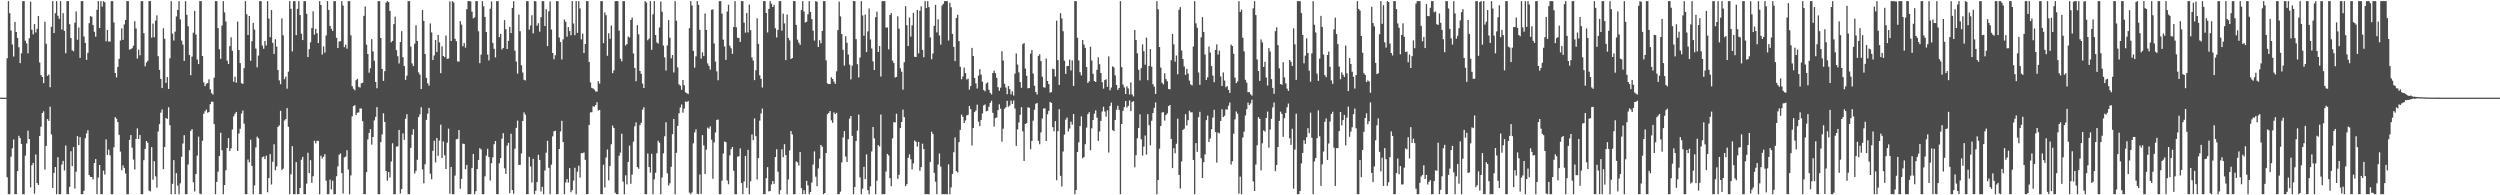 <?xml version="1.0" encoding="UTF-8"?>
<svg xmlns="http://www.w3.org/2000/svg" width="1920" height="150">
  <path d="M0 75.000h1v1.000H0zM1 75.000h1v1.000H1zM2 75.000h1v1.000H2zM3 75.000h1v1.000H3zM4 75.000h1v1.000H4zM5 44.725h1v91.400H5zM6 0.863h1v148.275H6zM7 10.147h1v138.991H7zM8 23.457h1v96.863H8zM9 34.139h1v79.726H9zM10 43.407h1v63.754H10zM11 16.796h1v132.341H11zM12 24.571h1v124.567H12zM13 29.111h1v102.272H13zM14 36.292h1v68.022H14zM15 48.507h1v57.591H15zM16 40.967h1v69.567H16zM17 0.863h1v148.275H17zM18 0.863h1v148.275H18zM19 31.228h1v88.260H19zM20 33.349h1v76.850H20zM21 40.899h1v59.410H21zM22 29.340h1v77.440H22zM23 1.231h1v142.738H23zM24 22.831h1v104.072H24zM25 26.390h1v98.764H25zM26 18.460h1v130.289H26zM27 24.940h1v93.741H27zM28 22.154h1v118.431H28zM29 12.328h1v129.709H29zM30 48.048h1v56.410H30zM31 57.639h1v39.671H31zM32 59.078h1v27.716H32zM33 63.824h1v21.676H33zM34 16.667h1v113.586H34zM35 33.657h1v78.410H35zM36 58.272h1v33.168H36zM37 57.251h1v35.598H37zM38 66.993h1v14.978H38zM39 20.566h1v82.661H39zM40 0.863h1v143.450H40zM41 25.371h1v107.369H41zM42 10.162h1v118.073H42zM43 0.863h1v148.275H43zM44 12.082h1v108.645H44zM45 14.460h1v134.678H45zM46 0.863h1v148.275H46zM47 22.693h1v103.686H47zM48 10.127h1v113.422H48zM49 23.767h1v107.168H49zM50 40.925h1v70.849H50zM51 0.863h1v148.275H51zM52 0.863h1v148.275H52zM53 18.593h1v124.900H53zM54 29.159h1v87.027H54zM55 38.647h1v88.938H55zM56 39.443h1v73.485H56zM57 17.444h1v127.363H57zM58 8.756h1v123.118H58zM59 30.503h1v74.026H59zM60 21.168h1v90.235H60zM61 44.487h1v60.815H61zM62 0.863h1v148.275H62zM63 0.863h1v148.275H63zM64 28.024h1v118.442H64zM65 32.968h1v73.216H65zM66 45.962h1v56.463H66zM67 40.625h1v59.368H67zM68 17.804h1v116.659H68zM69 12.401h1v123.506H69zM70 12.780h1v123.204H70zM71 19.235h1v118.527H71zM72 24.418h1v100.742H72zM73 28.151h1v94.020H73zM74 7.470h1v141.667H74zM75 0.863h1v135.459H75zM76 21.499h1v105.204H76zM77 0.863h1v148.275H77zM78 5.090h1v144.047H78zM79 0.863h1v130.182H79zM80 1.715h1v132.376H80zM81 31.743h1v75.304H81zM82 22.979h1v95.994H82zM83 31.825h1v83.054H83zM84 31.957h1v87.310H84zM85 0.863h1v148.275H85zM86 0.863h1v148.275H86zM87 17.233h1v95.922H87zM88 55.992h1v33.962H88zM89 59.463h1v31.704H89zM90 51.397h1v42.326H90zM91 45.209h1v58.350H91zM92 31.123h1v85.285H92zM93 21.808h1v108.915H93zM94 30.604h1v96.456H94zM95 18.808h1v110.283H95zM96 15.325h1v117.972H96zM97 0.863h1v148.275H97zM98 0.863h1v148.275H98zM99 38.160h1v69.285H99zM100 37.758h1v65.995H100zM101 36.994h1v76.426H101zM102 35.103h1v87.474H102zM103 16.248h1v113.945H103zM104 21.865h1v84.829H104zM105 44.937h1v53.671H105zM106 38.111h1v68.668H106zM107 42.491h1v61.118H107zM108 0.863h1v148.275H108zM109 0.863h1v148.275H109zM110 25.520h1v97.508H110zM111 50.938h1v63.383H111zM112 48.025h1v60.268H112zM113 46.756h1v62.895H113zM114 0.863h1v145.516H114zM115 0.863h1v146.154H115zM116 28.935h1v84.080H116zM117 18.114h1v119.896H117zM118 28.615h1v95.186H118zM119 15.817h1v119.607H119zM120 11.802h1v132.254H120zM121 43.175h1v57.834H121zM122 53.638h1v41.713H122zM123 60.591h1v25.958H123zM124 67.611h1v16.442H124zM125 21.694h1v108.194H125zM126 29.816h1v83.030H126zM127 63.621h1v26.927H127zM128 59.179h1v32.166H128zM129 68.299h1v14.070H129zM130 44.775h1v51.397H130zM131 0.863h1v148.275H131zM132 25.786h1v115.374H132zM133 31.156h1v91.823H133zM134 24.320h1v124.817H134zM135 12.634h1v120.357H135zM136 7.686h1v134.830H136zM137 0.863h1v148.275H137zM138 14.892h1v125.930H138zM139 31.172h1v89.237H139zM140 34.241h1v75.974H140zM141 46.766h1v57.082H141zM142 0.863h1v148.275H142zM143 11.378h1v137.760H143zM144 20.152h1v106.143H144zM145 42.294h1v73.036H145zM146 57.746h1v42.745H146zM147 43.453h1v55.729H147zM148 25.165h1v114.836H148zM149 8.408h1v138.628H149zM150 26.586h1v107.046H150zM151 45.697h1v73.805H151zM152 49.205h1v55.766H152zM153 0.863h1v147.826H153zM154 0.863h1v148.275H154zM155 43.021h1v65.051H155zM156 63.302h1v24.044H156zM157 66.127h1v19.311H157zM158 64.358h1v19.783H158zM159 63.777h1v22.764H159zM160 60.947h1v25.136H160zM161 68.622h1v11.420H161zM162 71.450h1v6.587H162zM163 72.625h1v5.546H163zM164 59.584h1v35.739H164zM165 0.863h1v148.275H165zM166 0.863h1v138.866H166zM167 21.563h1v110.209H167zM168 37.837h1v81.902H168zM169 45.173h1v56.841H169zM170 19.595h1v95.804H170zM171 0.863h1v148.275H171zM172 9.499h1v132.643H172zM173 16.544h1v114.238H173zM174 46.585h1v67.097H174zM175 49.228h1v56.876H175zM176 35.499h1v80.443H176zM177 28.694h1v85.229H177zM178 39.010h1v60.459H178zM179 62.831h1v26.534H179zM180 58.884h1v28.529H180zM181 63.474h1v22.503H181zM182 16.583h1v99.357H182zM183 38.422h1v64.126H183zM184 48.464h1v50.382H184zM185 63.874h1v23.302H185zM186 64.486h1v20.405H186zM187 52.343h1v42.615H187zM188 0.863h1v148.275H188zM189 10.959h1v138.179H189zM190 26.894h1v95.640H190zM191 12.310h1v112.361H191zM192 46.670h1v60.569H192zM193 31.704h1v95.741H193zM194 17.560h1v131.578H194zM195 22.750h1v119.706H195zM196 37.286h1v75.913H196zM197 51.735h1v53.222H197zM198 42.699h1v63.585H198zM199 0.863h1v148.275H199zM200 0.863h1v148.275H200zM201 35.003h1v85.708H201zM202 37.453h1v82.664H202zM203 31.415h1v90.809H203zM204 34.892h1v84.635H204zM205 0.863h1v146.819H205zM206 14.229h1v122.547H206zM207 28.573h1v89.772H207zM208 7.752h1v133.948H208zM209 32.906h1v91.319H209zM210 41.347h1v69.451H210zM211 30.088h1v100.652H211zM212 35.811h1v92.045H212zM213 53.789h1v43.677H213zM214 61.740h1v34.568H214zM215 64.654h1v20.428H215zM216 14.132h1v116.498H216zM217 27.123h1v102.406H217zM218 60.849h1v31.732H218zM219 58.864h1v32.640H219zM220 68.095h1v14.936H220zM221 55.045h1v42.322H221zM222 0.863h1v148.275H222zM223 6.757h1v127.126H223zM224 39.449h1v72.836H224zM225 0.863h1v148.275H225zM226 0.863h1v148.275H226zM227 26.999h1v97.494H227zM228 6.806h1v142.331H228zM229 0.863h1v148.275H229zM230 11.557h1v132.819H230zM231 25.902h1v96.797H231zM232 30.796h1v89.686H232zM233 0.863h1v148.275H233zM234 0.863h1v148.275H234zM235 10.624h1v130.446H235zM236 43.843h1v73.480H236zM237 37.766h1v95.109H237zM238 32.526h1v90.528H238zM239 21.582h1v118.876H239zM240 8.711h1v126.604H240zM241 26.644h1v81.445H241zM242 22.100h1v88.005H242zM243 25.543h1v82.618H243zM244 33.071h1v75.107H244zM245 0.863h1v148.275H245zM246 3.850h1v115.767H246zM247 41.870h1v79.826H247zM248 35.642h1v84.788H248zM249 40.426h1v78.011H249zM250 27.258h1v111.563H250zM251 0.863h1v148.275H251zM252 7.569h1v141.569H252zM253 19.920h1v118.067H253zM254 22.166h1v123.323H254zM255 23.759h1v114.983H255zM256 0.863h1v148.275H256zM257 0.863h1v148.275H257zM258 29.019h1v106.367H258zM259 36.911h1v90.874H259zM260 31.908h1v86.877H260zM261 31.590h1v86.200H261zM262 0.863h1v132.041H262zM263 4.312h1v144.389H263zM264 36.271h1v84.610H264zM265 34.283h1v85.976H265zM266 37.393h1v78.029H266zM267 0.863h1v129.315H267zM268 0.863h1v148.275H268zM269 27.133h1v107.584H269zM270 66.169h1v23.175H270zM271 68.169h1v13.290H271zM272 69.338h1v11.396H272zM273 61.618h1v26.809H273zM274 60.542h1v26.057H274zM275 66.618h1v19.717H275zM276 67.272h1v16.050H276zM277 63.955h1v19.425H277zM278 63.530h1v29.523H278zM279 12.194h1v136.943H279zM280 4.944h1v144.194H280zM281 34.259h1v97.945H281zM282 41.520h1v65.524H282zM283 55.816h1v46.267H283zM284 52.404h1v46.801H284zM285 30.054h1v81.068H285zM286 39.509h1v65.691H286zM287 46.604h1v45.845H287zM288 62.903h1v26.838H288zM289 67.778h1v14.476H289zM290 0.863h1v148.275H290zM291 0.863h1v148.275H291zM292 29.191h1v79.978H292zM293 52.998h1v50.272H293zM294 62.084h1v24.888H294zM295 54.664h1v38.988H295zM296 2.059h1v129.287H296zM297 0.863h1v137.921H297zM298 1.587h1v130.489H298zM299 8.410h1v127.899H299zM300 32.472h1v91.537H300zM301 31.406h1v78.644H301zM302 18.517h1v130.620H302zM303 12.781h1v136.356H303zM304 38.547h1v74.042H304zM305 43.177h1v69.194H305zM306 48.717h1v51.088H306zM307 32.292h1v116.314H307zM308 23.935h1v121.286H308zM309 43.905h1v58.603H309zM310 50.723h1v56.714H310zM311 61.361h1v29.836H311zM312 58.090h1v29.596H312zM313 0.863h1v148.275H313zM314 0.863h1v148.275H314zM315 35.714h1v77.857H315zM316 48.710h1v54.766H316zM317 50.716h1v48.494H317zM318 33.547h1v99.700H318zM319 19.379h1v111.868H319zM320 31.419h1v91.282H320zM321 55.603h1v34.371H321zM322 57.297h1v30.574H322zM323 68.414h1v13.964H323zM324 7.690h1v122.467H324zM325 16.080h1v124.729H325zM326 41.459h1v84.705H326zM327 59.788h1v32.254H327zM328 63.993h1v23.327H328zM329 65.794h1v17.071H329zM330 18.020h1v115.365H330zM331 24.862h1v112.887H331zM332 46.088h1v69.740H332zM333 42.592h1v65.515H333zM334 30.720h1v93.935H334zM335 39.994h1v65.920H335zM336 26.805h1v92.854H336zM337 32.575h1v75.388H337zM338 56.168h1v39.583H338zM339 35.568h1v85.781H339zM340 42.968h1v65.666H340zM341 43.910h1v75.406H341zM342 27.255h1v102.566H342zM343 45.232h1v64.335H343zM344 44.917h1v53.914H344zM345 1.083h1v147.662H345zM346 31.458h1v96.796H346zM347 0.863h1v148.275H347zM348 1.927h1v147.211H348zM349 29.798h1v105.049H349zM350 31.624h1v75.344H350zM351 47.185h1v59.397H351zM352 47.232h1v52.679H352zM353 16.175h1v128.794H353zM354 18.842h1v118.586H354zM355 35.509h1v74.802H355zM356 33.050h1v77.511H356zM357 36.573h1v93.380H357zM358 7.073h1v119.617H358zM359 0.863h1v148.275H359zM360 0.863h1v148.275H360zM361 1.063h1v148.075H361zM362 8.951h1v120.037H362zM363 14.139h1v104.072H363zM364 13.374h1v135.764H364zM365 0.863h1v145.995H365zM366 0.863h1v128.943H366zM367 24.027h1v98.857H367zM368 48.556h1v65.257H368zM369 41.967h1v72.798H369zM370 0.863h1v148.275H370zM371 4.814h1v144.324H371zM372 13.005h1v122.443H372zM373 24.576h1v94.992H373zM374 41.885h1v72.377H374zM375 46.365h1v74.264H375zM376 6.691h1v131.963H376zM377 1.075h1v124.243H377zM378 32.899h1v87.936H378zM379 37.476h1v73.303H379zM380 44.084h1v64.229H380zM381 0.863h1v148.275H381zM382 0.863h1v148.275H382zM383 28.511h1v96.922H383zM384 26.034h1v95.415H384zM385 38.006h1v68.474H385zM386 36.827h1v65.486H386zM387 15.458h1v113.828H387zM388 22.490h1v111.018H388zM389 37.626h1v74.197H389zM390 31.404h1v78.334H390zM391 20.642h1v127.737H391zM392 25.409h1v77.276H392zM393 6.079h1v139.913H393zM394 0.863h1v147.949H394zM395 38.851h1v75.397H395zM396 47.301h1v50.893H396zM397 56.536h1v36.079H397zM398 11.216h1v115.500H398zM399 24.004h1v102.572H399zM400 50.107h1v67.738H400zM401 55.715h1v37.187H401zM402 61.349h1v24.966H402zM403 61.739h1v26.305H403zM404 0.863h1v148.275H404zM405 0.863h1v148.275H405zM406 22.730h1v97.799H406zM407 19.548h1v108.281H407zM408 11.743h1v128.453H408zM409 25.661h1v96.314H409zM410 0.863h1v148.275H410zM411 1.035h1v145.447H411zM412 19.707h1v120.187H412zM413 17.886h1v101.019H413zM414 24.269h1v98.549H414zM415 13.187h1v133.869H415zM416 0.863h1v142.657H416zM417 0.863h1v148.275H417zM418 19.986h1v110.919H418zM419 7.044h1v110.185H419zM420 35.428h1v72.703H420zM421 8.680h1v120.239H421zM422 1.075h1v148.062H422zM423 22.661h1v103.779H423zM424 40.675h1v64.029H424zM425 45.511h1v55.285H425zM426 42.432h1v58.013H426zM427 0.863h1v148.275H427zM428 0.863h1v148.275H428zM429 28.837h1v85.583H429zM430 32.323h1v68.637H430zM431 45.690h1v47.105H431zM432 30.223h1v78.889H432zM433 15.022h1v134.115H433zM434 16.760h1v123.446H434zM435 28.146h1v109.341H435zM436 20.766h1v119.470H436zM437 23.921h1v105.192H437zM438 27.062h1v120.620H438zM439 0.863h1v145.193H439zM440 18.053h1v120.664H440zM441 27.002h1v101.801H441zM442 0.863h1v148.275H442zM443 25.245h1v106.598H443zM444 0.863h1v126.350H444zM445 6.434h1v129.927H445zM446 30.271h1v87.313H446zM447 25.793h1v91.887H447zM448 40.769h1v76.292H448zM449 33.835h1v88.932H449zM450 0.863h1v148.275H450zM451 0.863h1v148.251H451zM452 47.658h1v48.278H452zM453 63.265h1v23.076H453zM454 67.488h1v18.666H454zM455 67.956h1v13.709H455zM456 68.846h1v13.083H456zM457 70.232h1v10.398H457zM458 70.340h1v8.132H458zM459 62.289h1v22.571H459zM460 64.189h1v20.263H460zM461 0.863h1v148.275H461zM462 0.863h1v148.275H462zM463 33.114h1v93.420H463zM464 9.520h1v134.497H464zM465 11.717h1v109.244H465zM466 42.807h1v72.053H466zM467 25.563h1v112.962H467zM468 29.778h1v97.657H468zM469 19.620h1v91.180H469zM470 56.187h1v40.256H470zM471 54.062h1v44.231H471zM472 0.863h1v147.140H472zM473 0.863h1v148.275H473zM474 0.863h1v148.275H474zM475 23.578h1v96.103H475zM476 45.112h1v72.105H476zM477 47.091h1v55.623H477zM478 0.863h1v138.587H478zM479 0.863h1v148.275H479zM480 34.903h1v99.740H480zM481 33.838h1v107.786H481zM482 28.035h1v96.295H482zM483 28.801h1v83.016H483zM484 15.372h1v125.774H484zM485 13.490h1v120.584H485zM486 41.055h1v67.701H486zM487 52.195h1v44.818H487zM488 62.395h1v31.620H488zM489 19.308h1v109.064H489zM490 26.320h1v103.251H490zM491 54.551h1v41.547H491zM492 56.655h1v37.587H492zM493 64.202h1v19.946H493zM494 67.607h1v14.789H494zM495 0.863h1v148.275H495zM496 1.989h1v147.149H496zM497 30.904h1v86.935H497zM498 29.628h1v98.677H498zM499 0.863h1v131.711H499zM500 38.246h1v79.886H500zM501 10.988h1v138.149H501zM502 0.863h1v136.871H502zM503 26.856h1v105.782H503zM504 32.549h1v85.164H504zM505 33.503h1v74.629H505zM506 21.113h1v88.576H506zM507 1.153h1v147.984H507zM508 9.020h1v127.281H508zM509 34.951h1v82.847H509zM510 44.103h1v60.565H510zM511 54.145h1v39.776H511zM512 34.906h1v98.186H512zM513 15.455h1v127.106H513zM514 28.905h1v111.858H514zM515 44.816h1v83.273H515zM516 42.315h1v60.729H516zM517 55.632h1v35.704H517zM518 0.863h1v148.275H518zM519 15.938h1v101.392H519zM520 51.745h1v44.938H520zM521 64.750h1v22.314H521zM522 65.824h1v16.703H522zM523 68.958h1v11.283H523zM524 61.436h1v25.071H524zM525 65.498h1v17.924H525zM526 70.929h1v6.995H526zM527 71.528h1v6.845H527zM528 72.298h1v5.252H528zM529 21.663h1v126.298H529zM530 0.863h1v148.275H530zM531 4.210h1v143.529H531zM532 39.071h1v71.013H532zM533 51.910h1v49.751H533zM534 43.261h1v56.135H534zM535 0.863h1v147.946H535zM536 3.748h1v145.389H536zM537 22.870h1v111.180H537zM538 45.022h1v103.866H538zM539 40.190h1v63.585H539zM540 43.050h1v68.609H540zM541 10.322h1v123.375H541zM542 22.968h1v91.984H542zM543 48.704h1v49.299H543zM544 50.626h1v48.184H544zM545 53.466h1v43.544H545zM546 7.462h1v99.802H546zM547 7.181h1v130.104H547zM548 33.358h1v76.056H548zM549 47.311h1v54.436H549zM550 54.787h1v37.337H550zM551 61.658h1v30.166H551zM552 0.863h1v148.275H552zM553 0.863h1v148.275H553zM554 10.442h1v128.311H554zM555 30.457h1v87.456H555zM556 35.694h1v73.005H556zM557 45.955h1v63.276H557zM558 8.832h1v129.740H558zM559 3.657h1v137.884H559zM560 35.051h1v84.319H560zM561 37.065h1v77.499H561zM562 41.395h1v71.487H562zM563 20.797h1v110.331H563zM564 0.863h1v148.275H564zM565 20.962h1v128.176H565zM566 28.912h1v91.400H566zM567 29.260h1v90.741H567zM568 32.200h1v81.785H568zM569 0.863h1v139.728H569zM570 0.863h1v148.275H570zM571 17.463h1v121.913H571zM572 25.076h1v94.689H572zM573 9.910h1v134.345H573zM574 24.890h1v90.205H574zM575 3.532h1v145.605H575zM576 23.160h1v116.071H576zM577 44.119h1v59.167H577zM578 46.507h1v61.119H578zM579 61.525h1v29.385H579zM580 53.961h1v50.640H580zM581 14.095h1v123.807H581zM582 33.679h1v87.737H582zM583 57.924h1v34.697H583zM584 60.573h1v26.549H584zM585 67.203h1v16.179H585zM586 0.863h1v148.275H586zM587 0.863h1v148.275H587zM588 9.969h1v126.964H588zM589 24.918h1v103.456H589zM590 6.867h1v140.179H590zM591 0.863h1v145.787H591zM592 2.818h1v138.868H592zM593 5.381h1v133.678H593zM594 3.779h1v137.442H594zM595 21.690h1v98.928H595zM596 28.767h1v85.876H596zM597 23.000h1v108.876H597zM598 0.863h1v148.275H598zM599 0.863h1v145.206H599zM600 23.526h1v91.119H600zM601 10.503h1v110.198H601zM602 17.956h1v92.784H602zM603 46.136h1v72.934H603zM604 11.137h1v138.000H604zM605 29.097h1v108.722H605zM606 31.016h1v84.552H606zM607 45.297h1v55.343H607zM608 44.577h1v58.712H608zM609 0.863h1v148.275H609zM610 0.863h1v148.275H610zM611 19.102h1v104.832H611zM612 30.469h1v94.187H612zM613 32.709h1v94.419H613zM614 34.441h1v82.243H614zM615 7.678h1v136.816H615zM616 0.863h1v148.275H616zM617 8.833h1v137.242H617zM618 17.324h1v131.813H618zM619 16.734h1v122.148H619zM620 10.933h1v131.432H620zM621 0.863h1v148.275H621zM622 9.159h1v138.273H622zM623 14.618h1v125.638H623zM624 23.534h1v102.776H624zM625 31.169h1v85.128H625zM626 0.863h1v134.809H626zM627 1.336h1v141.691H627zM628 36.102h1v93.248H628zM629 30.857h1v90.987H629zM630 33.267h1v78.022H630zM631 23.749h1v88.937H631zM632 0.863h1v148.275H632zM633 0.863h1v147.364H633zM634 46.343h1v71.210H634zM635 63.995h1v23.738H635zM636 64.627h1v22.115H636zM637 64.463h1v20.780H637zM638 59.333h1v33.058H638zM639 60.617h1v33.761H639zM640 62.694h1v23.646H640zM641 64.399h1v23.270H641zM642 54.768h1v31.869H642zM643 23.127h1v126.010H643zM644 1.292h1v147.846H644zM645 12.584h1v134.641H645zM646 26.147h1v98.595H646zM647 38.222h1v67.323H647zM648 50.359h1v50.310H648zM649 27.781h1v92.420H649zM650 32.801h1v91.603H650zM651 41.856h1v65.038H651zM652 49.637h1v41.511H652zM653 60.953h1v28.114H653zM654 50.422h1v53.910H654zM655 0.863h1v148.275H655zM656 0.863h1v142.820H656zM657 30.069h1v78.207H657zM658 49.323h1v50.992H658zM659 59.517h1v28.468H659zM660 44.196h1v92.059H660zM661 0.863h1v148.275H661zM662 11.871h1v133.001H662zM663 27.456h1v100.691H663zM664 11.122h1v126.452H664zM665 40.004h1v78.574H665zM666 24.117h1v121.904H666zM667 6.526h1v142.611H667zM668 30.296h1v112.807H668zM669 37.215h1v79.110H669zM670 47.158h1v50.401H670zM671 53.781h1v52.531H671zM672 13.205h1v135.933H672zM673 8.947h1v129.834H673zM674 39.957h1v71.500H674zM675 35.321h1v77.199H675zM676 58.776h1v29.172H676zM677 0.863h1v148.275H677zM678 0.863h1v148.275H678zM679 0.863h1v148.275H679zM680 21.193h1v110.550H680zM681 21.108h1v97.077H681zM682 37.882h1v81.452H682zM683 11.473h1v125.356H683zM684 10.014h1v132.967H684zM685 46.496h1v59.778H685zM686 48.343h1v45.512H686zM687 59.564h1v34.445H687zM688 59.089h1v28.277H688zM689 12.537h1v124.842H689zM690 22.078h1v112.207H690zM691 52.434h1v45.930H691zM692 55.080h1v38.646H692zM693 68.842h1v15.342H693zM694 47.762h1v42.271H694zM695 4.742h1v138.143H695zM696 19.374h1v122.110H696zM697 35.374h1v85.861H697zM698 13.480h1v105.064H698zM699 28.091h1v94.238H699zM700 19.475h1v110.667H700zM701 9.864h1v115.662H701zM702 43.574h1v64.375H702zM703 43.778h1v65.081H703zM704 7.570h1v105.030H704zM705 40.975h1v68.027H705zM706 8.263h1v122.971H706zM707 4.839h1v123.544H707zM708 38.278h1v72.064H708zM709 43.995h1v70.477H709zM710 0.863h1v148.275H710zM711 6.181h1v142.919H711zM712 0.863h1v148.275H712zM713 5.486h1v143.652H713zM714 28.763h1v95.537H714zM715 45.509h1v55.626H715zM716 41.092h1v61.711H716zM717 19.821h1v112.931H717zM718 3.663h1v135.912H718zM719 24.890h1v124.247H719zM720 14.864h1v111.474H720zM721 27.222h1v90.693H721zM722 34.254h1v93.760H722zM723 4.308h1v144.830H723zM724 2.935h1v146.203H724zM725 0.863h1v148.275H725zM726 0.863h1v148.275H726zM727 0.863h1v148.275H727zM728 31.106h1v95.144H728zM729 2.116h1v147.021H729zM730 5.563h1v138.341H730zM731 25.997h1v107.595H731zM732 36.005h1v80.959H732zM733 46.885h1v58.707H733zM734 13.780h1v117.598H734zM735 11.247h1v121.258H735zM736 31.567h1v77.579H736zM737 51.257h1v48.497H737zM738 60.853h1v27.177H738zM739 58.689h1v31.052H739zM740 51.956h1v42.466H740zM741 56.105h1v36.387H741zM742 61.093h1v27.565H742zM743 60.346h1v27.815H743zM744 68.790h1v12.580H744zM745 66.119h1v17.708H745zM746 36.761h1v74.978H746zM747 42.934h1v55.414H747zM748 59.847h1v26.195H748zM749 64.030h1v20.829H749zM750 67.985h1v12.403H750zM751 58.048h1v35.417H751zM752 53.158h1v43.748H752zM753 57.274h1v34.824H753zM754 62.697h1v24.431H754zM755 69.094h1v11.896H755zM756 70.141h1v10.065H756zM757 64.117h1v21.361H757zM758 63.304h1v21.753H758zM759 68.928h1v13.050H759zM760 71.334h1v7.734H760zM761 72.547h1v4.866H761zM762 56.096h1v30.564H762zM763 54.219h1v43.011H763zM764 56.238h1v34.441H764zM765 59.764h1v30.453H765zM766 66.968h1v17.578H766zM767 69.732h1v10.387H767zM768 67.341h1v16.105H768zM769 39.377h1v69.423H769zM770 46.511h1v52.304H770zM771 64.306h1v19.230H771zM772 67.249h1v15.153H772zM773 72.343h1v5.117H773zM774 66.082h1v15.905H774zM775 68.509h1v12.543H775zM776 72.483h1v4.763H776zM777 70.157h1v9.661H777zM778 73.389h1v3.746H778zM779 56.505h1v26.879H779zM780 41.076h1v70.944H780zM781 49.541h1v49.814H781zM782 55.612h1v38.433H782zM783 62.958h1v25.271H783zM784 67.438h1v14.858H784zM785 33.920h1v66.926H785zM786 33.038h1v90.556H786zM787 52.656h1v42.566H787zM788 58.230h1v36.313H788zM789 67.831h1v14.581H789zM790 67.570h1v15.152H790zM791 41.145h1v73.468H791zM792 38.382h1v69.856H792zM793 56.476h1v36.182H793zM794 65.824h1v18.441H794zM795 70.729h1v9.007H795zM796 72.560h1v6.519H796zM797 42.887h1v65.281H797zM798 41.687h1v69.125H798zM799 46.974h1v54.720H799zM800 58.888h1v32.162H800zM801 66.996h1v16.375H801zM802 67.319h1v15.875H802zM803 44.943h1v63.336H803zM804 62.183h1v25.593H804zM805 64.599h1v20.568H805zM806 71.122h1v7.178H806zM807 70.710h1v8.281H807zM808 52.770h1v44.942H808zM809 53.168h1v47.688H809zM810 58.704h1v34.346H810zM811 15.872h1v122.554H811zM812 46.159h1v54.554H812zM813 65.219h1v18.639H813zM814 10.111h1v124.897H814zM815 14.199h1v129.050H815zM816 23.990h1v92.391H816zM817 46.605h1v56.802H817zM818 56.755h1v35.144H818zM819 50.738h1v39.531H819zM820 50.653h1v50.303H820zM821 45.836h1v52.855H821zM822 54.122h1v39.317H822zM823 46.394h1v49.365H823zM824 66.018h1v21.517H824zM825 0.863h1v148.275H825zM826 0.863h1v145.048H826zM827 28.983h1v87.682H827zM828 46.413h1v62.898H828zM829 55.449h1v41.332H829zM830 57.897h1v31.484H830zM831 30.692h1v90.907H831zM832 34.218h1v86.360H832zM833 36.742h1v74.025H833zM834 51.484h1v46.490H834zM835 63.676h1v23.982H835zM836 62.447h1v23.732H836zM837 35.874h1v79.537H837zM838 46.516h1v52.059H838zM839 56.699h1v35.532H839zM840 62.201h1v25.085H840zM841 62.998h1v21.716H841zM842 53.590h1v36.824H842zM843 44.024h1v64.161H843zM844 49.328h1v51.630H844zM845 56.088h1v36.743H845zM846 63.137h1v22.528H846zM847 68.069h1v13.927H847zM848 61.556h1v24.078H848zM849 60.861h1v28.717H849zM850 66.700h1v18.043H850zM851 43.318h1v73.819H851zM852 69.341h1v12.037H852zM853 67.218h1v11.592H853zM854 50.955h1v49.006H854zM855 51.745h1v49.031H855zM856 57.882h1v34.237H856zM857 65.257h1v18.993H857zM858 69.016h1v12.173H858zM859 67.525h1v16.858H859zM860 0.863h1v148.275H860zM861 51.539h1v43.677H861zM862 64.934h1v20.141H862zM863 67.163h1v15.120H863zM864 72.180h1v5.371H864zM865 66.358h1v16.235H865zM866 67.895h1v13.444H866zM867 72.558h1v4.565H867zM868 63.293h1v22.040H868zM869 72.494h1v5.775H869zM870 74.020h1v3.579H870zM871 23.023h1v105.493H871zM872 30.661h1v88.541H872zM873 40.944h1v65.244H873zM874 53.575h1v44.657H874zM875 61.723h1v26.073H875zM876 52.324h1v54.634H876zM877 34.114h1v85.369H877zM878 39.381h1v73.151H878zM879 49.693h1v54.423H879zM880 28.908h1v89.800H880zM881 61.580h1v26.106H881zM882 50.639h1v45.496H882zM883 37.700h1v73.898H883zM884 51.214h1v41.525H884zM885 64.653h1v22.203H885zM886 66.557h1v16.224H886zM887 72.146h1v6.570H887zM888 0.863h1v148.275H888zM889 7.180h1v131.093H889zM890 36.126h1v78.064H890zM891 51.894h1v44.867H891zM892 63.655h1v22.697H892zM893 64.826h1v21.306H893zM894 56.282h1v36.306H894zM895 60.761h1v27.543H895zM896 62.478h1v24.607H896zM897 68.361h1v13.098H897zM898 68.589h1v12.076H898zM899 46.163h1v60.538H899zM900 26.100h1v103.031H900zM901 34.120h1v79.680H901zM902 47.357h1v70.423H902zM903 42.593h1v67.812H903zM904 57.011h1v34.131H904zM905 7.480h1v126.887H905zM906 5.489h1v139.289H906zM907 38.822h1v85.196H907zM908 45.331h1v54.459H908zM909 51.059h1v47.764H909zM910 57.524h1v30.204H910zM911 52.901h1v43.482H911zM912 56.475h1v35.846H912zM913 61.892h1v23.131H913zM914 64.806h1v21.498H914zM915 65.567h1v20.631H915zM916 35.665h1v87.162H916zM917 0.863h1v148.275H917zM918 17.924h1v91.999H918zM919 21.305h1v95.344H919zM920 55.648h1v34.361H920zM921 65.150h1v20.736H921zM922 28.681h1v92.813H922zM923 13.164h1v123.583H923zM924 24.532h1v100.018H924zM925 41.828h1v76.738H925zM926 61.366h1v30.900H926zM927 59.364h1v29.402H927zM928 35.753h1v73.356H928zM929 40.337h1v66.001H929zM930 50.756h1v48.487H930zM931 58.056h1v32.216H931zM932 63.123h1v21.185H932zM933 38.352h1v63.058H933zM934 34.095h1v90.778H934zM935 41.934h1v59.878H935zM936 38.828h1v63.563H936zM937 58.741h1v34.145H937zM938 66.057h1v17.875H938zM939 55.593h1v34.322H939zM940 61.870h1v27.032H940zM941 66.944h1v17.010H941zM942 66.094h1v18.122H942zM943 69.068h1v12.159H943zM944 71.383h1v7.389H944zM945 34.192h1v92.229H945zM946 35.380h1v88.429H946zM947 41.322h1v61.363H947zM948 59.574h1v32.084H948zM949 63.821h1v21.843H949zM950 62.463h1v24.864H950zM951 0.863h1v147.884H951zM952 9.149h1v126.489H952zM953 7.336h1v141.802H953zM954 28.980h1v76.650H954zM955 39.471h1v61.664H955zM956 61.271h1v27.454H956zM957 63.456h1v20.339H957zM958 70.864h1v7.979H958zM959 70.774h1v9.921H959zM960 72.451h1v6.953H960zM961 73.494h1v3.127H961zM962 6.391h1v132.972H962zM963 0.863h1v145.847H963zM964 11.571h1v114.718H964zM965 45.676h1v65.892H965zM966 54.577h1v35.374H966zM967 62.105h1v29.161H967zM968 30.315h1v100.576H968zM969 32.542h1v77.467H969zM970 51.388h1v48.776H970zM971 47.428h1v53.643H971zM972 59.538h1v31.102H972zM973 65.663h1v20.040H973zM974 36.922h1v76.458H974zM975 39.509h1v59.972H975zM976 60.777h1v30.474H976zM977 67.496h1v14.985H977zM978 72.015h1v6.688H978zM979 23.985h1v107.470H979zM980 21.039h1v105.736H980zM981 34.639h1v78.256H981zM982 52.472h1v40.373H982zM983 64.507h1v21.252H983zM984 65.134h1v22.326H984zM985 47.794h1v57.245H985zM986 59.412h1v31.357H986zM987 64.024h1v22.644H987zM988 68.051h1v14.308H988zM989 69.862h1v9.656H989zM990 46.024h1v60.221H990zM991 47.454h1v63.823H991zM992 50.647h1v48.225H992zM993 21.759h1v123.131H993zM994 34.064h1v80.794H994zM995 61.362h1v25.925H995zM996 0.863h1v148.275H996zM997 0.863h1v148.275H997zM998 0.863h1v145.752H998zM999 10.080h1v115.479H999zM1000 26.856h1v90.593H1000zM1001 48.646h1v59.054H1001zM1002 42.725h1v67.785H1002zM1003 29.414h1v76.059H1003zM1004 40.744h1v57.733H1004zM1005 54.233h1v48.019H1005zM1006 62.701h1v23.822H1006zM1007 41.049h1v64.765H1007zM1008 0.863h1v148.275H1008zM1009 18.981h1v105.023H1009zM1010 24.936h1v96.422H1010zM1011 56.505h1v49.652H1011zM1012 62.093h1v22.665H1012zM1013 45.015h1v59.665H1013zM1014 12.211h1v130.553H1014zM1015 20.700h1v105.506H1015zM1016 41.891h1v74.505H1016zM1017 57.723h1v35.802H1017zM1018 59.287h1v31.691H1018zM1019 42.240h1v80.579H1019zM1020 39.617h1v70.611H1020zM1021 51.278h1v42.072H1021zM1022 61.741h1v25.793H1022zM1023 64.411h1v21.377H1023zM1024 22.589h1v90.851H1024zM1025 13.585h1v129.255H1025zM1026 26.164h1v87.608H1026zM1027 33.899h1v79.902H1027zM1028 51.107h1v49.542H1028zM1029 60.888h1v25.112H1029zM1030 55.570h1v40.761H1030zM1031 57.415h1v34.786H1031zM1032 59.207h1v29.084H1032zM1033 34.997h1v76.677H1033zM1034 56.342h1v33.993H1034zM1035 69.919h1v11.928H1035zM1036 44.548h1v60.518H1036zM1037 49.164h1v51.900H1037zM1038 55.081h1v42.682H1038zM1039 59.006h1v28.712H1039zM1040 67.992h1v15.391H1040zM1041 57.631h1v40.893H1041zM1042 0.863h1v148.275H1042zM1043 6.843h1v142.294H1043zM1044 8.096h1v114.854H1044zM1045 27.593h1v108.498H1045zM1046 40.536h1v74.644H1046zM1047 56.196h1v45.011H1047zM1048 57.587h1v33.042H1048zM1049 63.015h1v24.036H1049zM1050 61.741h1v33.721H1050zM1051 62.499h1v30.584H1051zM1052 71.221h1v7.431H1052zM1053 5.203h1v127.628H1053zM1054 17.707h1v122.183H1054zM1055 20.206h1v107.652H1055zM1056 48.328h1v59.449H1056zM1057 56.861h1v39.418H1057zM1058 56.277h1v34.648H1058zM1059 26.316h1v90.298H1059zM1060 0.863h1v130.758H1060zM1061 18.292h1v102.796H1061zM1062 4.002h1v138.747H1062zM1063 32.532h1v81.228H1063zM1064 36.560h1v85.716H1064zM1065 0.863h1v141.884H1065zM1066 1.557h1v138.408H1066zM1067 33.470h1v87.220H1067zM1068 40.685h1v60.253H1068zM1069 42.619h1v61.780H1069zM1070 0.863h1v148.275H1070zM1071 0.863h1v148.275H1071zM1072 6.950h1v126.016H1072zM1073 18.006h1v103.738H1073zM1074 21.359h1v112.471H1074zM1075 41.652h1v85.877H1075zM1076 26.809h1v114.936H1076zM1077 17.901h1v123.669H1077zM1078 28.222h1v100.557H1078zM1079 39.901h1v74.096H1079zM1080 39.641h1v75.022H1080zM1081 47.835h1v57.534H1081zM1082 41.856h1v79.894H1082zM1083 52.240h1v45.390H1083zM1084 43.120h1v66.622H1084zM1085 31.047h1v75.478H1085zM1086 37.040h1v72.883H1086zM1087 2.710h1v142.231H1087zM1088 0.863h1v148.275H1088zM1089 0.863h1v148.275H1089zM1090 0.863h1v139.549H1090zM1091 19.875h1v115.672H1091zM1092 31.706h1v102.636H1092zM1093 28.413h1v98.505H1093zM1094 36.898h1v100.583H1094zM1095 3.147h1v131.205H1095zM1096 12.340h1v129.313H1096zM1097 12.453h1v127.272H1097zM1098 5.937h1v132.405H1098zM1099 0.863h1v148.275H1099zM1100 0.863h1v148.275H1100zM1101 9.391h1v129.688H1101zM1102 8.837h1v122.022H1102zM1103 18.617h1v112.483H1103zM1104 19.111h1v90.436H1104zM1105 10.321h1v138.817H1105zM1106 17.505h1v128.272H1106zM1107 22.939h1v112.409H1107zM1108 30.093h1v83.800H1108zM1109 40.082h1v71.148H1109zM1110 0.863h1v148.275H1110zM1111 0.863h1v148.275H1111zM1112 6.492h1v127.790H1112zM1113 22.173h1v107.292H1113zM1114 29.495h1v85.694H1114zM1115 34.247h1v77.794H1115zM1116 0.863h1v131.550H1116zM1117 10.362h1v138.776H1117zM1118 29.718h1v105.693H1118zM1119 27.492h1v98.410H1119zM1120 21.714h1v119.410H1120zM1121 15.645h1v92.934H1121zM1122 9.337h1v139.800H1122zM1123 7.000h1v114.920H1123zM1124 44.525h1v55.240H1124zM1125 52.045h1v53.677H1125zM1126 62.853h1v39.062H1126zM1127 15.329h1v117.526H1127zM1128 26.025h1v106.313H1128zM1129 45.108h1v64.974H1129zM1130 55.163h1v42.628H1130zM1131 60.505h1v37.904H1131zM1132 60.477h1v28.215H1132zM1133 0.863h1v142.941H1133zM1134 0.863h1v141.377H1134zM1135 42.845h1v88.788H1135zM1136 1.589h1v144.747H1136zM1137 0.863h1v133.516H1137zM1138 34.325h1v83.222H1138zM1139 0.863h1v148.275H1139zM1140 18.857h1v130.280H1140zM1141 16.641h1v107.974H1141zM1142 7.723h1v118.286H1142zM1143 27.270h1v111.862H1143zM1144 32.993h1v116.145H1144zM1145 0.863h1v148.275H1145zM1146 6.553h1v142.585H1146zM1147 27.397h1v105.654H1147zM1148 40.947h1v72.764H1148zM1149 24.109h1v95.297H1149zM1150 13.292h1v125.587H1150zM1151 4.069h1v140.283H1151zM1152 28.604h1v73.950H1152zM1153 22.949h1v94.337H1153zM1154 26.989h1v84.593H1154zM1155 54.023h1v52.849H1155zM1156 0.863h1v148.275H1156zM1157 0.863h1v148.275H1157zM1158 35.850h1v72.389H1158zM1159 36.519h1v67.832H1159zM1160 47.660h1v47.676H1160zM1161 36.614h1v67.953H1161zM1162 20.848h1v122.904H1162zM1163 20.797h1v109.985H1163zM1164 13.388h1v121.397H1164zM1165 21.379h1v95.671H1165zM1166 26.867h1v94.699H1166zM1167 27.876h1v119.293H1167zM1168 0.863h1v135.533H1168zM1169 21.052h1v113.713H1169zM1170 24.328h1v99.306H1170zM1171 0.863h1v148.275H1171zM1172 20.635h1v116.862H1172zM1173 0.863h1v128.581H1173zM1174 3.456h1v132.635H1174zM1175 28.324h1v85.598H1175zM1176 20.194h1v96.475H1176zM1177 31.282h1v88.181H1177zM1178 32.919h1v86.159H1178zM1179 0.863h1v148.275H1179zM1180 0.863h1v138.888H1180zM1181 50.703h1v43.023H1181zM1182 54.252h1v37.146H1182zM1183 52.243h1v46.539H1183zM1184 48.186h1v54.577H1184zM1185 36.655h1v67.199H1185zM1186 28.540h1v87.394H1186zM1187 13.022h1v135.590H1187zM1188 29.854h1v119.284H1188zM1189 4.713h1v135.020H1189zM1190 0.863h1v148.275H1190zM1191 0.863h1v148.275H1191zM1192 0.863h1v135.120H1192zM1193 7.931h1v114.729H1193zM1194 33.109h1v85.476H1194zM1195 29.353h1v90.715H1195zM1196 28.568h1v109.952H1196zM1197 19.654h1v109.492H1197zM1198 40.303h1v68.589H1198zM1199 35.318h1v70.026H1199zM1200 42.214h1v62.259H1200zM1201 3.168h1v125.655H1201zM1202 0.863h1v148.275H1202zM1203 27.549h1v109.306H1203zM1204 46.861h1v65.151H1204zM1205 50.424h1v55.882H1205zM1206 46.202h1v56.723H1206zM1207 0.863h1v137.898H1207zM1208 0.863h1v148.275H1208zM1209 30.303h1v96.065H1209zM1210 35.890h1v98.687H1210zM1211 24.945h1v109.544H1211zM1212 29.562h1v77.133H1212zM1213 13.069h1v129.609H1213zM1214 20.123h1v110.829H1214zM1215 43.972h1v50.900H1215zM1216 53.885h1v40.579H1216zM1217 65.810h1v20.963H1217zM1218 21.802h1v102.867H1218zM1219 29.253h1v100.613H1219zM1220 55.017h1v36.054H1220zM1221 59.122h1v31.763H1221zM1222 67.168h1v15.038H1222zM1223 68.196h1v13.874H1223zM1224 0.863h1v148.275H1224zM1225 6.057h1v143.081H1225zM1226 35.935h1v90.609H1226zM1227 27.551h1v103.424H1227zM1228 14.511h1v134.627H1228zM1229 24.580h1v97.653H1229zM1230 0.863h1v148.275H1230zM1231 0.863h1v129.015H1231zM1232 16.242h1v125.553H1232zM1233 33.695h1v80.787H1233zM1234 39.647h1v69.557H1234zM1235 23.724h1v90.640H1235zM1236 0.863h1v148.275H1236zM1237 7.011h1v130.964H1237zM1238 43.799h1v70.397H1238zM1239 41.027h1v59.733H1239zM1240 55.799h1v36.587H1240zM1241 28.766h1v94.762H1241zM1242 8.744h1v138.282H1242zM1243 26.430h1v110.608H1243zM1244 45.071h1v88.571H1244zM1245 45.582h1v59.319H1245zM1246 53.478h1v42.916H1246zM1247 0.863h1v148.275H1247zM1248 16.740h1v105.553H1248zM1249 57.434h1v36.422H1249zM1250 62.994h1v22.655H1250zM1251 64.538h1v18.704H1251zM1252 68.460h1v15.649H1252zM1253 61.369h1v24.702H1253zM1254 65.139h1v17.751H1254zM1255 71.120h1v7.265H1255zM1256 72.019h1v6.112H1256zM1257 72.614h1v4.724H1257zM1258 4.479h1v144.659H1258zM1259 0.863h1v148.275H1259zM1260 1.410h1v139.481H1260zM1261 24.483h1v95.085H1261zM1262 45.603h1v61.137H1262zM1263 42.193h1v57.225H1263zM1264 0.863h1v148.275H1264zM1265 0.863h1v148.275H1265zM1266 23.003h1v108.155H1266zM1267 36.127h1v97.050H1267zM1268 51.360h1v52.635H1268zM1269 54.178h1v41.754H1269zM1270 26.674h1v90.832H1270zM1271 26.957h1v82.285H1271zM1272 56.580h1v33.413H1272zM1273 62.893h1v25.900H1273zM1274 58.087h1v29.443H1274zM1275 28.429h1v78.674H1275zM1276 14.518h1v101.963H1276zM1277 48.474h1v49.950H1277zM1278 58.484h1v30.412H1278zM1279 65.273h1v19.304H1279zM1280 66.376h1v17.097H1280zM1281 0.863h1v148.275H1281zM1282 0.863h1v148.275H1282zM1283 5.928h1v130.976H1283zM1284 20.111h1v105.595H1284zM1285 34.228h1v79.723H1285zM1286 43.301h1v74.234H1286zM1287 18.616h1v125.624H1287zM1288 28.994h1v108.749H1288zM1289 24.327h1v104.442H1289zM1290 38.826h1v66.438H1290zM1291 41.654h1v66.011H1291zM1292 11.823h1v102.811H1292zM1293 0.863h1v148.275H1293zM1294 9.188h1v139.949H1294zM1295 24.989h1v90.224H1295zM1296 35.811h1v81.799H1296zM1297 45.352h1v68.934H1297zM1298 18.789h1v122.204H1298zM1299 0.863h1v139.187H1299zM1300 30.715h1v100.317H1300zM1301 40.137h1v78.396H1301zM1302 11.380h1v129.267H1302zM1303 39.491h1v67.084H1303zM1304 19.222h1v127.151H1304zM1305 13.967h1v126.371H1305zM1306 39.385h1v73.108H1306zM1307 45.263h1v62.451H1307zM1308 58.964h1v34.995H1308zM1309 54.191h1v56.689H1309zM1310 8.415h1v122.311H1310zM1311 27.366h1v90.834H1311zM1312 53.650h1v41.227H1312zM1313 57.269h1v32.439H1313zM1314 66.311h1v19.384H1314zM1315 0.863h1v148.275H1315zM1316 0.863h1v148.275H1316zM1317 20.179h1v117.500H1317zM1318 16.875h1v111.615H1318zM1319 0.863h1v148.275H1319zM1320 32.557h1v87.974H1320zM1321 13.557h1v124.668H1321zM1322 0.863h1v146.557H1322zM1323 6.551h1v130.166H1323zM1324 28.629h1v88.862H1324zM1325 27.626h1v93.147H1325zM1326 46.150h1v67.228H1326zM1327 0.863h1v148.275H1327zM1328 0.863h1v148.275H1328zM1329 22.266h1v116.838H1329zM1330 39.166h1v69.418H1330zM1331 26.893h1v99.960H1331zM1332 42.398h1v94.601H1332zM1333 3.612h1v134.855H1333zM1334 22.382h1v96.977H1334zM1335 28.234h1v85.070H1335zM1336 28.734h1v84.310H1336zM1337 48.683h1v54.509H1337zM1338 0.863h1v148.275H1338zM1339 0.863h1v148.275H1339zM1340 31.103h1v92.825H1340zM1341 45.847h1v73.050H1341zM1342 45.409h1v65.986H1342zM1343 43.200h1v58.962H1343zM1344 0.973h1v147.645H1344zM1345 11.031h1v134.610H1345zM1346 24.645h1v119.397H1346zM1347 20.403h1v111.547H1347zM1348 23.849h1v105.040H1348zM1349 34.019h1v91.236H1349zM1350 0.863h1v148.275H1350zM1351 7.421h1v133.437H1351zM1352 27.493h1v100.875H1352zM1353 29.930h1v87.443H1353zM1354 28.367h1v86.578H1354zM1355 0.863h1v128.690H1355zM1356 4.853h1v142.893H1356zM1357 40.300h1v88.993H1357zM1358 33.866h1v86.676H1358zM1359 36.773h1v76.937H1359zM1360 28.761h1v86.547H1360zM1361 0.863h1v148.275H1361zM1362 4.410h1v141.375H1362zM1363 47.701h1v64.300H1363zM1364 63.613h1v30.784H1364zM1365 65.443h1v20.098H1365zM1366 66.664h1v16.587H1366zM1367 60.230h1v28.703H1367zM1368 66.409h1v16.665H1368zM1369 69.740h1v9.665H1369zM1370 70.885h1v8.379H1370zM1371 71.165h1v7.683H1371zM1372 13.433h1v135.705H1372zM1373 2.402h1v146.735H1373zM1374 23.248h1v109.662H1374zM1375 34.746h1v82.882H1375zM1376 48.757h1v50.858H1376zM1377 53.944h1v36.759H1377zM1378 36.618h1v71.330H1378zM1379 42.239h1v72.575H1379zM1380 38.006h1v58.931H1380zM1381 56.834h1v35.333H1381zM1382 66.389h1v19.874H1382zM1383 47.961h1v42.983H1383zM1384 0.863h1v148.275H1384zM1385 6.142h1v131.620H1385zM1386 49.614h1v55.936H1386zM1387 56.034h1v38.917H1387zM1388 65.488h1v22.186H1388zM1389 46.735h1v86.211H1389zM1390 0.863h1v144.561H1390zM1391 0.863h1v138.464H1391zM1392 17.499h1v104.039H1392zM1393 5.418h1v133.743H1393zM1394 43.160h1v65.371H1394zM1395 33.998h1v115.139H1395zM1396 11.894h1v137.243H1396zM1397 23.958h1v109.082H1397zM1398 37.677h1v76.356H1398zM1399 44.788h1v58.375H1399zM1400 51.275h1v44.924H1400zM1401 22.494h1v126.540H1401zM1402 32.432h1v96.932H1402zM1403 46.328h1v54.544H1403zM1404 51.230h1v54.307H1404zM1405 63.727h1v20.650H1405zM1406 5.364h1v143.773H1406zM1407 0.863h1v148.275H1407zM1408 30.255h1v117.664H1408zM1409 40.212h1v64.037H1409zM1410 49.920h1v52.233H1410zM1411 51.776h1v47.228H1411zM1412 16.382h1v116.356H1412zM1413 26.960h1v95.678H1413zM1414 52.200h1v39.182H1414zM1415 59.235h1v30.667H1415zM1416 68.547h1v15.425H1416zM1417 66.303h1v19.066H1417zM1418 4.466h1v134.367H1418zM1419 25.810h1v106.858H1419zM1420 54.922h1v40.285H1420zM1421 58.827h1v31.922H1421zM1422 66.407h1v17.449H1422zM1423 35.984h1v53.462H1423zM1424 14.362h1v121.544H1424zM1425 27.281h1v92.630H1425zM1426 44.465h1v64.427H1426zM1427 31.443h1v89.363H1427zM1428 21.629h1v90.296H1428zM1429 44.321h1v72.980H1429zM1430 26.975h1v82.740H1430zM1431 55.749h1v42.818H1431zM1432 49.038h1v44.475H1432zM1433 34.612h1v82.953H1433zM1434 44.819h1v62.888H1434zM1435 37.257h1v86.875H1435zM1436 37.922h1v96.484H1436zM1437 41.347h1v70.207H1437zM1438 45.682h1v55.278H1438zM1439 5.093h1v144.044H1439zM1440 8.756h1v122.859H1440zM1441 0.863h1v148.275H1441zM1442 23.604h1v120.465H1442zM1443 34.669h1v73.636H1443zM1444 43.825h1v58.768H1444zM1445 40.676h1v63.668H1445zM1446 44.473h1v87.009H1446zM1447 5.999h1v134.454H1447zM1448 19.393h1v100.575H1448zM1449 33.062h1v80.715H1449zM1450 23.091h1v87.818H1450zM1451 29.270h1v90.574H1451zM1452 0.863h1v148.275H1452zM1453 0.863h1v148.275H1453zM1454 0.863h1v148.275H1454zM1455 1.064h1v144.476H1455zM1456 1.189h1v133.766H1456zM1457 19.027h1v101.521H1457zM1458 0.863h1v148.275H1458zM1459 0.863h1v148.275H1459zM1460 0.863h1v135.084H1460zM1461 13.092h1v116.229H1461zM1462 38.874h1v84.324H1462zM1463 13.471h1v135.667H1463zM1464 0.863h1v148.275H1464zM1465 0.863h1v148.275H1465zM1466 10.700h1v127.451H1466zM1467 29.623h1v105.300H1467zM1468 40.569h1v79.413H1468zM1469 18.236h1v116.642H1469zM1470 6.265h1v135.244H1470zM1471 27.539h1v96.194H1471zM1472 29.022h1v91.438H1472zM1473 32.305h1v85.666H1473zM1474 33.931h1v76.605H1474zM1475 0.863h1v148.275H1475zM1476 0.863h1v148.275H1476zM1477 27.249h1v101.322H1477zM1478 28.967h1v91.194H1478zM1479 36.509h1v70.487H1479zM1480 33.877h1v69.304H1480zM1481 0.869h1v139.694H1481zM1482 15.789h1v109.159H1482zM1483 32.612h1v81.350H1483zM1484 14.980h1v134.158H1484zM1485 17.641h1v96.677H1485zM1486 17.716h1v131.174H1486zM1487 0.863h1v148.275H1487zM1488 21.151h1v119.460H1488zM1489 45.440h1v65.605H1489zM1490 47.167h1v53.949H1490zM1491 57.298h1v38.857H1491zM1492 14.579h1v117.148H1492zM1493 32.082h1v89.108H1493zM1494 56.129h1v42.934H1494zM1495 54.569h1v44.101H1495zM1496 61.603h1v24.281H1496zM1497 28.468h1v99.634H1497zM1498 0.863h1v148.275H1498zM1499 12.181h1v136.957H1499zM1500 29.958h1v116.074H1500zM1501 7.141h1v126.801H1501zM1502 21.555h1v119.406H1502zM1503 3.456h1v143.294H1503zM1504 0.863h1v148.275H1504zM1505 16.398h1v122.195H1505zM1506 22.404h1v99.257H1506zM1507 12.554h1v114.788H1507zM1508 33.487h1v76.445H1508zM1509 0.863h1v148.275H1509zM1510 1.470h1v147.668H1510zM1511 19.378h1v110.929H1511zM1512 9.635h1v127.465H1512zM1513 12.528h1v106.210H1513zM1514 43.832h1v64.915H1514zM1515 7.527h1v141.610H1515zM1516 30.276h1v118.793H1516zM1517 37.620h1v77.063H1517zM1518 46.031h1v58.723H1518zM1519 47.435h1v60.677H1519zM1520 0.863h1v148.275H1520zM1521 0.863h1v148.275H1521zM1522 27.011h1v122.126H1522zM1523 26.737h1v83.972H1523zM1524 43.250h1v57.560H1524zM1525 38.948h1v59.804H1525zM1526 14.759h1v124.452H1526zM1527 17.638h1v119.458H1527zM1528 19.396h1v124.342H1528zM1529 25.129h1v119.985H1529zM1530 26.617h1v106.505H1530zM1531 27.338h1v111.535H1531zM1532 0.863h1v148.275H1532zM1533 0.863h1v140.796H1533zM1534 26.914h1v113.528H1534zM1535 0.863h1v147.747H1535zM1536 0.863h1v148.275H1536zM1537 2.151h1v127.522H1537zM1538 4.205h1v128.862H1538zM1539 31.199h1v82.558H1539zM1540 26.994h1v95.701H1540zM1541 37.095h1v83.874H1541zM1542 37.026h1v78.703H1542zM1543 0.863h1v148.275H1543zM1544 0.863h1v148.275H1544zM1545 5.400h1v124.914H1545zM1546 50.099h1v43.987H1546zM1547 56.964h1v34.275H1547zM1548 62.300h1v26.353H1548zM1549 40.964h1v64.691H1549zM1550 28.318h1v81.730H1550zM1551 50.778h1v47.598H1551zM1552 56.514h1v39.358H1552zM1553 57.473h1v32.210H1553zM1554 26.038h1v100.720H1554zM1555 0.863h1v148.275H1555zM1556 0.863h1v148.275H1556zM1557 10.671h1v137.551H1557zM1558 0.863h1v140.875H1558zM1559 16.213h1v107.083H1559zM1560 14.186h1v103.647H1560zM1561 30.946h1v114.013H1561zM1562 21.861h1v104.145H1562zM1563 40.001h1v62.442H1563zM1564 56.641h1v41.662H1564zM1565 49.813h1v51.727H1565zM1566 0.863h1v148.275H1566zM1567 0.863h1v148.275H1567zM1568 21.444h1v96.438H1568zM1569 24.438h1v98.530H1569zM1570 38.239h1v86.846H1570zM1571 41.628h1v64.602H1571zM1572 0.863h1v146.489H1572zM1573 14.092h1v135.046H1573zM1574 39.035h1v69.654H1574zM1575 13.576h1v133.214H1575zM1576 24.520h1v88.942H1576zM1577 4.758h1v144.379H1577zM1578 0.863h1v148.275H1578zM1579 9.424h1v123.611H1579zM1580 46.179h1v55.453H1580zM1581 56.341h1v38.956H1581zM1582 57.954h1v36.015H1582zM1583 11.387h1v129.800H1583zM1584 27.443h1v93.364H1584zM1585 57.381h1v38.658H1585zM1586 56.203h1v37.885H1586zM1587 66.419h1v17.167H1587zM1588 34.972h1v73.888H1588zM1589 0.863h1v148.275H1589zM1590 7.890h1v131.245H1590zM1591 25.777h1v90.395H1591zM1592 1.357h1v138.087H1592zM1593 0.863h1v130.446H1593zM1594 0.863h1v141.620H1594zM1595 7.884h1v141.253H1595zM1596 0.863h1v129.792H1596zM1597 30.177h1v91.631H1597zM1598 31.503h1v78.349H1598zM1599 46.450h1v54.874H1599zM1600 1.167h1v145.214H1600zM1601 0.863h1v148.275H1601zM1602 15.133h1v117.840H1602zM1603 28.453h1v98.519H1603zM1604 49.890h1v55.978H1604zM1605 45.655h1v56.007H1605zM1606 22.239h1v118.244H1606zM1607 14.954h1v124.558H1607zM1608 28.528h1v102.850H1608zM1609 41.597h1v67.496H1609zM1610 55.208h1v43.088H1610zM1611 0.863h1v148.275H1611zM1612 0.863h1v148.275H1612zM1613 40.839h1v68.264H1613zM1614 52.741h1v51.511H1614zM1615 59.028h1v31.884H1615zM1616 63.779h1v23.499H1616zM1617 61.092h1v27.043H1617zM1618 60.497h1v26.062H1618zM1619 66.197h1v17.510H1619zM1620 69.336h1v11.731H1620zM1621 70.847h1v10.032H1621zM1622 58.958h1v40.705H1622zM1623 0.863h1v148.275H1623zM1624 0.863h1v148.275H1624zM1625 18.074h1v127.450H1625zM1626 37.304h1v81.091H1626zM1627 45.713h1v56.156H1627zM1628 31.464h1v92.465H1628zM1629 0.863h1v145.251H1629zM1630 0.863h1v148.275H1630zM1631 15.173h1v133.964H1631zM1632 37.058h1v77.123H1632zM1633 28.173h1v80.309H1633zM1634 23.863h1v109.802H1634zM1635 7.825h1v115.392H1635zM1636 31.225h1v84.023H1636zM1637 44.297h1v63.224H1637zM1638 41.843h1v63.381H1638zM1639 45.351h1v59.824H1639zM1640 1.605h1v137.090H1640zM1641 0.863h1v142.015H1641zM1642 17.476h1v127.025H1642zM1643 25.500h1v86.219H1643zM1644 40.229h1v73.185H1644zM1645 38.969h1v72.570H1645zM1646 0.863h1v148.275H1646zM1647 6.297h1v142.840H1647zM1648 6.874h1v125.087H1648zM1649 37.247h1v81.664H1649zM1650 39.431h1v73.048H1650zM1651 32.684h1v106.226H1651zM1652 0.863h1v139.719H1652zM1653 11.704h1v120.211H1653zM1654 33.320h1v84.778H1654zM1655 39.709h1v69.872H1655zM1656 40.646h1v65.219H1656zM1657 0.863h1v148.275H1657zM1658 0.863h1v148.275H1658zM1659 28.011h1v102.745H1659zM1660 37.528h1v86.074H1660zM1661 25.708h1v96.933H1661zM1662 27.455h1v93.473H1662zM1663 0.863h1v148.275H1663zM1664 7.770h1v129.078H1664zM1665 11.194h1v101.724H1665zM1666 12.207h1v123.868H1666zM1667 27.744h1v93.538H1667zM1668 28.083h1v86.919H1668zM1669 18.403h1v128.930H1669zM1670 31.200h1v104.219H1670zM1671 41.708h1v64.997H1671zM1672 55.051h1v46.676H1672zM1673 60.654h1v28.154H1673zM1674 16.306h1v118.518H1674zM1675 22.596h1v107.883H1675zM1676 57.050h1v36.814H1676zM1677 57.491h1v34.526H1677zM1678 67.750h1v15.933H1678zM1679 56.066h1v45.115H1679zM1680 0.863h1v148.275H1680zM1681 0.863h1v148.275H1681zM1682 27.912h1v101.119H1682zM1683 9.221h1v129.220H1683zM1684 2.121h1v147.017H1684zM1685 16.415h1v114.795H1685zM1686 1.170h1v140.268H1686zM1687 12.352h1v136.785H1687zM1688 17.548h1v102.589H1688zM1689 31.001h1v86.709H1689zM1690 31.836h1v79.409H1690zM1691 0.863h1v148.275H1691zM1692 5.275h1v143.863H1692zM1693 25.113h1v97.084H1693zM1694 13.954h1v107.844H1694zM1695 15.865h1v104.043H1695zM1696 39.682h1v68.324H1696zM1697 25.471h1v122.943H1697zM1698 16.281h1v132.857H1698zM1699 40.417h1v82.865H1699zM1700 57.657h1v38.567H1700zM1701 44.263h1v62.488H1701zM1702 41.995h1v67.309H1702zM1703 0.863h1v148.275H1703zM1704 0.863h1v146.196H1704zM1705 28.934h1v94.243H1705zM1706 36.148h1v84.652H1706zM1707 31.944h1v91.736H1707zM1708 20.117h1v115.333H1708zM1709 0.863h1v140.079H1709zM1710 14.593h1v134.544H1710zM1711 15.556h1v133.581H1711zM1712 18.449h1v113.583H1712zM1713 10.146h1v117.896H1713zM1714 0.863h1v148.275H1714zM1715 0.863h1v148.275H1715zM1716 14.027h1v118.654H1716zM1717 27.142h1v109.553H1717zM1718 23.277h1v97.909H1718zM1719 31.349h1v84.905H1719zM1720 0.863h1v135.288H1720zM1721 5.134h1v136.367H1721zM1722 33.775h1v85.082H1722zM1723 33.003h1v87.149H1723zM1724 34.621h1v77.726H1724zM1725 0.863h1v133.234H1725zM1726 0.863h1v148.275H1726zM1727 12.841h1v125.358H1727zM1728 59.379h1v35.636H1728zM1729 61.132h1v30.565H1729zM1730 61.975h1v28.345H1730zM1731 59.331h1v30.991H1731zM1732 55.928h1v33.119H1732zM1733 61.998h1v31.896H1733zM1734 62.773h1v25.866H1734zM1735 53.263h1v34.394H1735zM1736 48.703h1v60.692H1736zM1737 6.394h1v142.744H1737zM1738 0.863h1v148.275H1738zM1739 4.168h1v137.024H1739zM1740 26.905h1v102.169H1740zM1741 37.462h1v61.957H1741zM1742 41.475h1v58.606H1742zM1743 14.480h1v117.700H1743zM1744 31.484h1v93.788H1744zM1745 44.318h1v55.849H1745zM1746 55.755h1v36.993H1746zM1747 57.267h1v32.733H1747zM1748 0.863h1v148.275H1748zM1749 0.863h1v148.275H1749zM1750 15.761h1v119.118H1750zM1751 40.536h1v72.149H1751zM1752 54.898h1v37.807H1752zM1753 50.381h1v40.014H1753zM1754 0.863h1v148.275H1754zM1755 0.863h1v148.275H1755zM1756 6.040h1v141.248H1756zM1757 0.863h1v135.474H1757zM1758 8.119h1v136.441H1758zM1759 29.477h1v91.605H1759zM1760 4.168h1v144.970H1760zM1761 6.853h1v133.117H1761zM1762 29.222h1v99.235H1762zM1763 33.256h1v73.683H1763zM1764 45.672h1v52.892H1764zM1765 13.586h1v135.551H1765zM1766 0.863h1v147.376H1766zM1767 18.399h1v108.585H1767zM1768 38.895h1v74.072H1768zM1769 51.251h1v58.746H1769zM1770 49.130h1v47.555H1770zM1771 0.863h1v148.275H1771zM1772 0.863h1v148.275H1772zM1773 19.075h1v117.683H1773zM1774 31.492h1v96.891H1774zM1775 38.823h1v79.742H1775zM1776 15.811h1v109.694H1776zM1777 2.667h1v146.470H1777zM1778 0.912h1v124.593H1778zM1779 39.226h1v64.998H1779zM1780 43.721h1v61.280H1780zM1781 50.422h1v45.332H1781zM1782 0.863h1v134.774H1782zM1783 0.863h1v141.436H1783zM1784 54.610h1v40.122H1784zM1785 65.973h1v17.061H1785zM1786 67.843h1v13.409H1786zM1787 68.174h1v13.921H1787zM1788 0.863h1v136.694H1788zM1789 0.863h1v145.545H1789zM1790 30.189h1v101.031H1790zM1791 37.823h1v74.051H1791zM1792 40.914h1v59.707H1792zM1793 50.880h1v48.136H1793zM1794 17.183h1v123.362H1794zM1795 24.120h1v105.441H1795zM1796 35.415h1v88.240H1796zM1797 0.863h1v143.191H1797zM1798 0.863h1v147.750H1798zM1799 10.151h1v133.230H1799zM1800 0.863h1v148.275H1800zM1801 27.015h1v100.813H1801zM1802 41.785h1v59.877H1802zM1803 45.983h1v51.255H1803zM1804 48.571h1v49.320H1804zM1805 0.863h1v148.275H1805zM1806 0.863h1v148.275H1806zM1807 17.039h1v117.045H1807zM1808 17.765h1v119.344H1808zM1809 18.917h1v85.711H1809zM1810 41.347h1v71.641H1810zM1811 0.863h1v148.275H1811zM1812 0.863h1v148.275H1812zM1813 0.863h1v134.229H1813zM1814 26.575h1v110.107H1814zM1815 37.405h1v86.922H1815zM1816 4.607h1v130.554H1816zM1817 0.863h1v148.275H1817zM1818 0.863h1v148.275H1818zM1819 0.863h1v148.275H1819zM1820 2.433h1v141.355H1820zM1821 17.072h1v130.982H1821zM1822 0.863h1v147.215H1822zM1823 0.863h1v148.275H1823zM1824 0.863h1v148.275H1824zM1825 27.792h1v112.999H1825zM1826 16.608h1v109.503H1826zM1827 32.451h1v84.529H1827zM1828 0.863h1v148.275H1828zM1829 0.863h1v148.275H1829zM1830 0.863h1v148.275H1830zM1831 0.863h1v139.800H1831zM1832 0.863h1v125.735H1832zM1833 13.912h1v116.953H1833zM1834 29.887h1v77.055H1834zM1835 50.802h1v52.479H1835zM1836 60.192h1v33.657H1836zM1837 61.931h1v28.420H1837zM1838 65.457h1v19.913H1838zM1839 65.974h1v20.493H1839zM1840 67.810h1v14.715H1840zM1841 67.885h1v15.330H1841zM1842 69.707h1v10.459H1842zM1843 68.648h1v11.945H1843zM1844 70.733h1v8.720H1844zM1845 71.430h1v7.451H1845zM1846 71.549h1v6.854H1846zM1847 72.088h1v4.773H1847zM1848 72.863h1v4.102H1848zM1849 73.505h1v3.177H1849zM1850 73.682h1v2.855H1850zM1851 73.329h1v2.923H1851zM1852 73.924h1v2.106H1852zM1853 74.294h1v1.345H1853zM1854 74.192h1v1.683H1854zM1855 74.497h1v1.260H1855zM1856 74.451h1v1.000H1856zM1857 74.612h1v1.000H1857zM1858 74.669h1v1.000H1858zM1859 74.632h1v1.000H1859zM1860 74.745h1v1.000H1860zM1861 74.784h1v1.000H1861zM1862 74.862h1v1.000H1862zM1863 74.856h1v1.000H1863zM1864 74.836h1v1.000H1864zM1865 74.897h1v1.000H1865zM1866 74.946h1v1.000H1866zM1867 74.935h1v1.000H1867zM1868 74.951h1v1.000H1868zM1869 74.937h1v1.000H1869zM1870 74.958h1v1.000H1870zM1871 74.967h1v1.000H1871zM1872 74.975h1v1.000H1872zM1873 74.971h1v1.000H1873zM1874 74.984h1v1.000H1874zM1875 74.988h1v1.000H1875zM1876 74.989h1v1.000H1876zM1877 74.989h1v1.000H1877zM1878 74.995h1v1.000H1878zM1879 74.996h1v1.000H1879zM1880 74.997h1v1.000H1880zM1881 74.998h1v1.000H1881zM1882 74.999h1v1.000H1882zM1883 74.999h1v1.000H1883zM1884 74.999h1v1.000H1884zM1885 74.999h1v1.000H1885zM1886 74.999h1v1.000H1886zM1887 75.000h1v1.000H1887zM1888 75.000h1v1.000H1888zM1889 75.000h1v1.000H1889zM1890 75.000h1v1.000H1890zM1891 75.000h1v1.000H1891zM1892 75.000h1v1.000H1892zM1893 75.000h1v1.000H1893zM1894 75.000h1v1.000H1894zM1895 75.000h1v1.000H1895zM1896 75.000h1v1.000H1896zM1897 75.000h1v1.000H1897zM1898 75.000h1v1.000H1898zM1899 75.000h1v1.000H1899zM1900 75.000h1v1.000H1900zM1901 75.000h1v1.000H1901zM1902 75.000h1v1.000H1902zM1903 75.000h1v1.000H1903zM1904 75.000h1v1.000H1904zM1905 75.000h1v1.000H1905zM1906 75.000h1v1.000H1906zM1907 75.000h1v1.000H1907zM1908 75.000h1v1.000H1908zM1909 75.000h1v1.000H1909zM1910 75.000h1v1.000H1910zM1911 75.000h1v1.000H1911zM1912 75.000h1v1.000H1912zM1913 75.000h1v1.000H1913zM1914 75.000h1v1.000H1914zM1915 75.000h1v1.000H1915zM1916 75.000h1v1.000H1916zM1917 75.000h1v1.000H1917zM1918 75.000h1v1.000H1918zM1919 75.000h1v1.000H1919z" fill="#4a4a4a"></path>
</svg>
